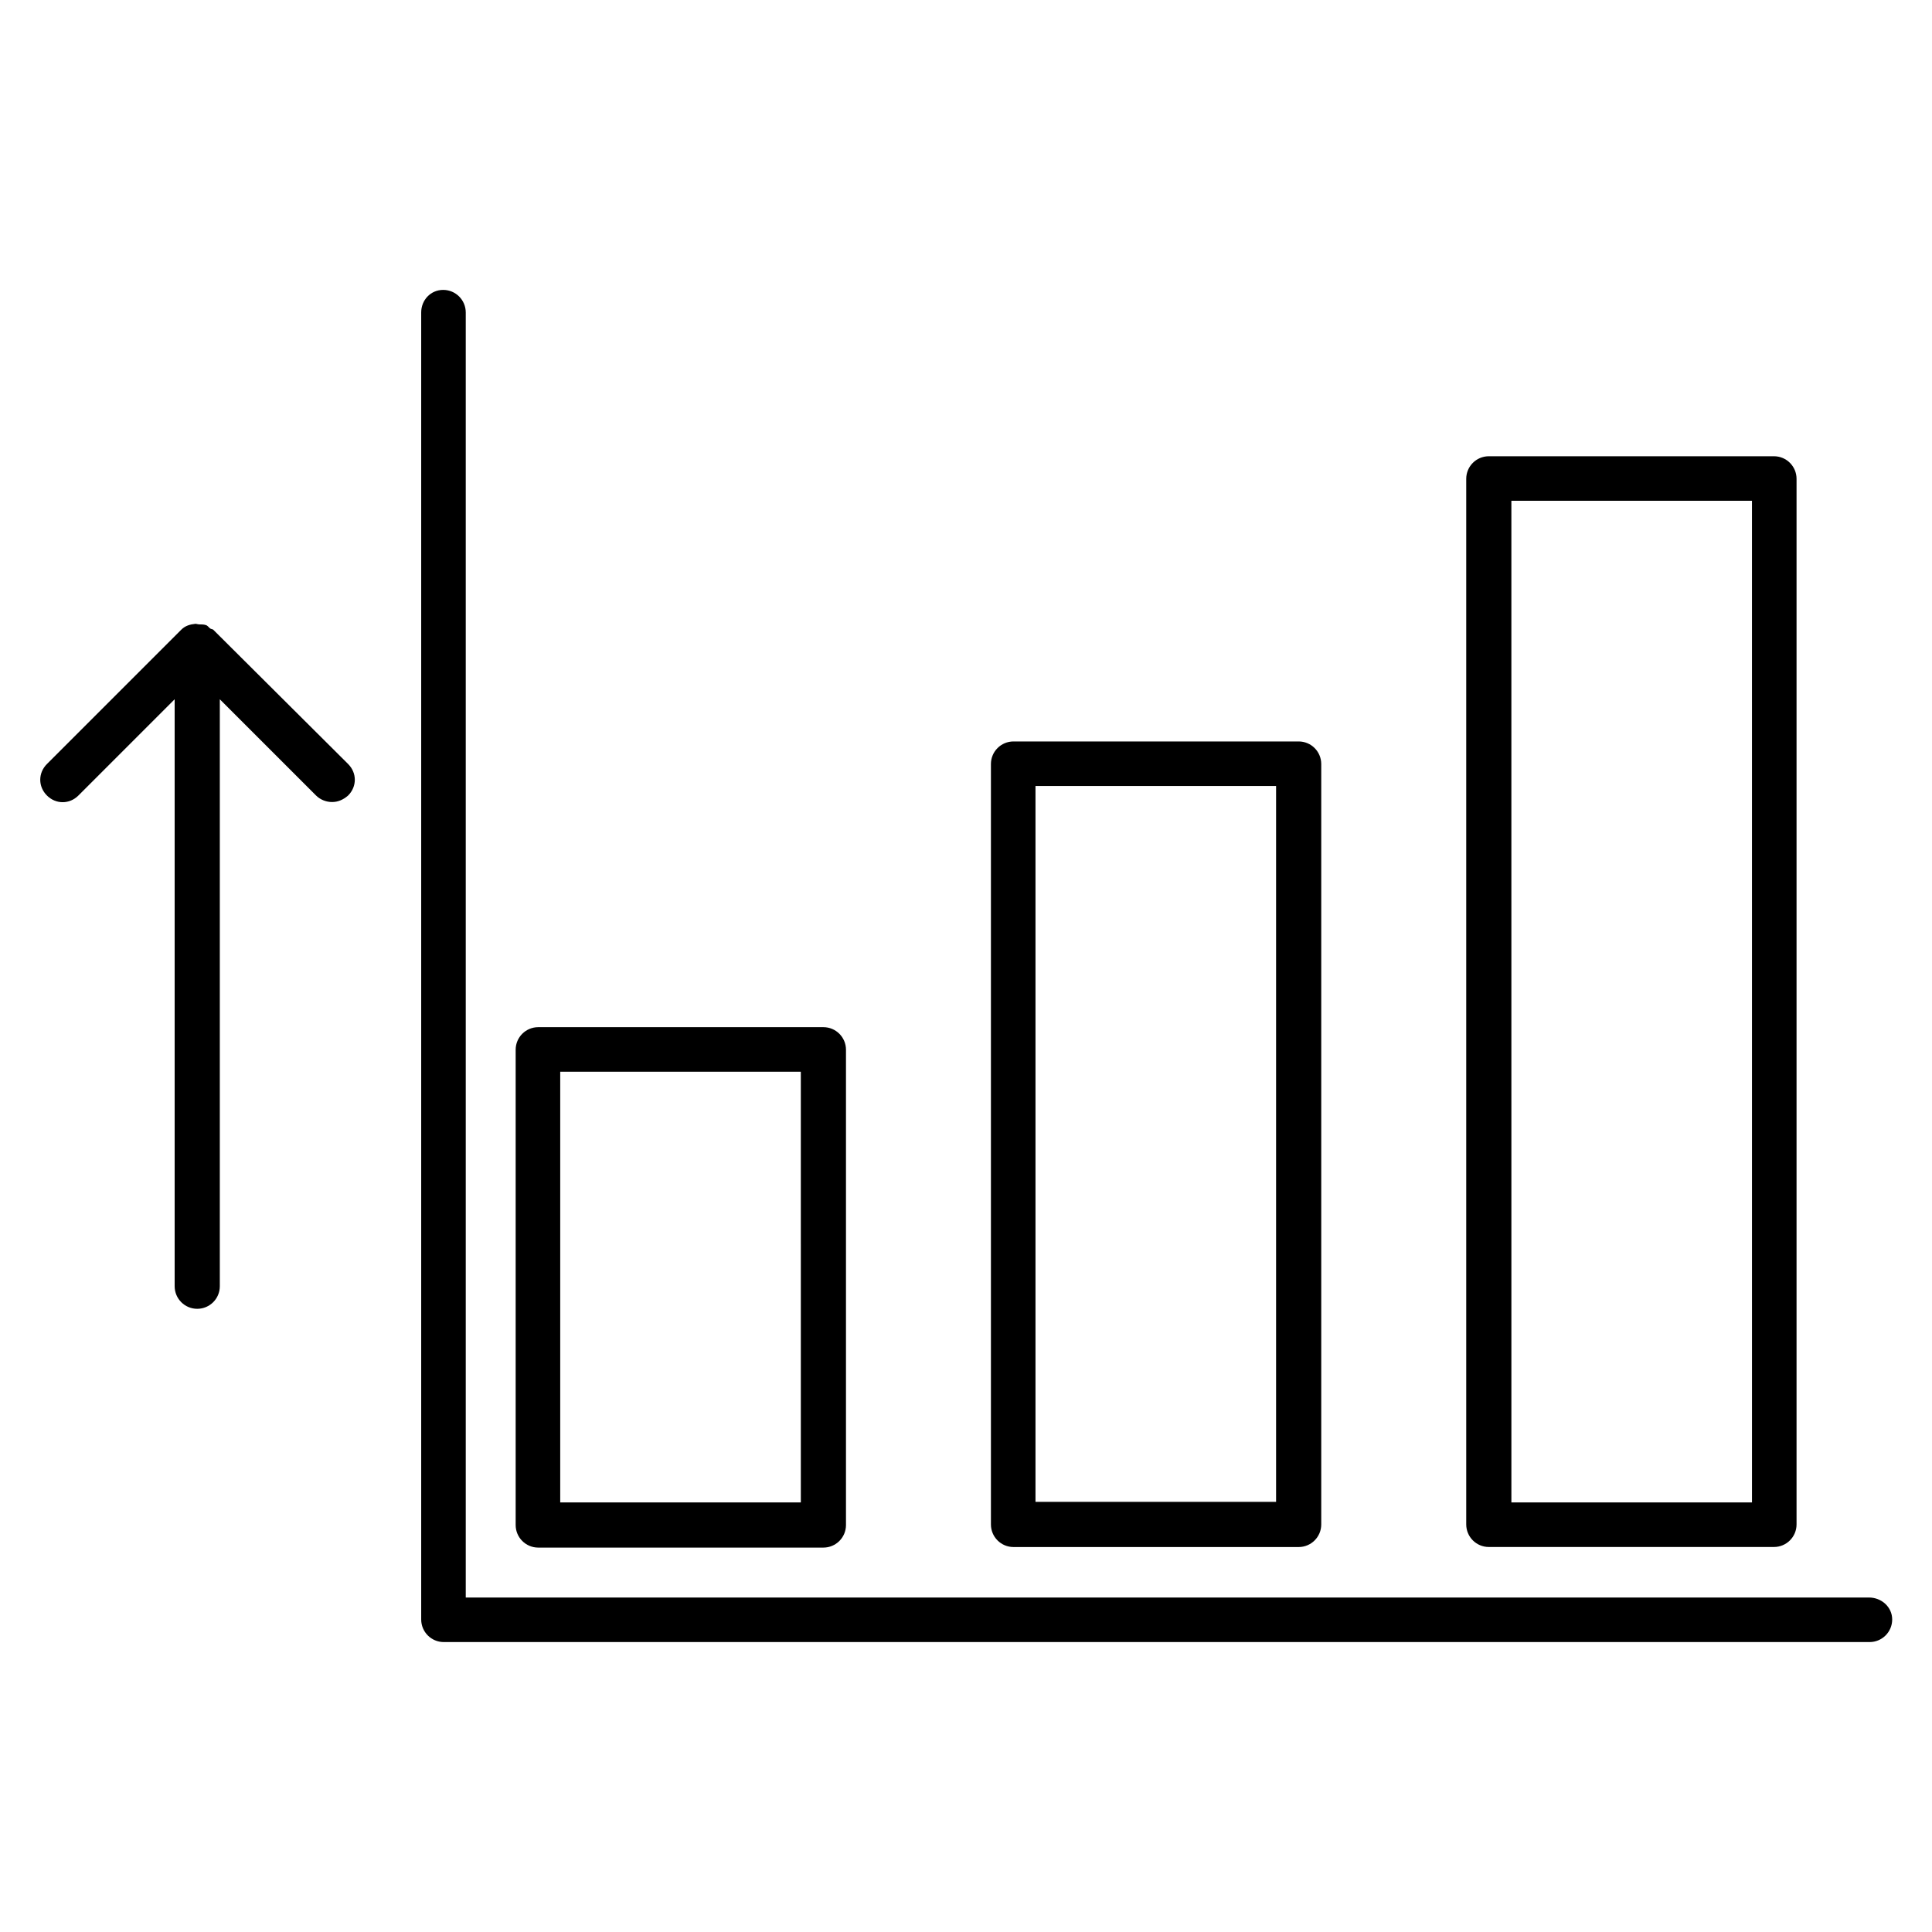 <?xml version="1.0" encoding="UTF-8"?>
<!-- Uploaded to: SVG Repo, www.svgrepo.com, Generator: SVG Repo Mixer Tools -->
<svg fill="#000000" width="800px" height="800px" version="1.1" viewBox="144 144 512 512" xmlns="http://www.w3.org/2000/svg">
 <g>
  <path d="m200.52 310.89c-0.156-0.156-0.473-0.156-0.789-0.316-0.473-0.316-0.629-0.789-1.258-0.945-0.473-0.156-1.102-0.156-1.574-0.156-0.473 0-0.789-0.156-1.102-0.156-1.418 0.156-2.676 0.473-3.777 1.574l-35.582 35.582c-2.363 2.363-2.363 5.984 0 8.344 2.363 2.363 5.984 2.363 8.344 0l25.504-25.504v155.55c0 3.305 2.676 5.984 5.984 5.984 3.305 0 5.984-2.676 5.984-5.984v-155.55l25.504 25.504c1.102 1.102 2.676 1.73 4.25 1.73 1.574 0 2.992-0.629 4.25-1.73 2.363-2.363 2.363-5.984 0-8.344z"/>
  <path d="m639.31 567.36h-371.88v-340.55c0-3.305-2.676-5.984-5.984-5.984-3.305 0.004-5.824 2.68-5.824 5.984v346.37c0 3.305 2.676 5.984 5.984 5.984h377.86c3.305 0 5.984-2.676 5.984-5.984 0-3.305-2.836-5.82-6.141-5.82z"/>
  <path d="m286.64 416.21c-3.305 0-5.984 2.676-5.984 5.984v125.95c0 3.305 2.676 5.984 5.984 5.984h75.57c3.305 0 5.984-2.676 5.984-5.984v-125.95c0-3.305-2.676-5.984-5.984-5.984zm69.746 125.95h-63.922v-114.14h63.762l0.004 114.14z"/>
  <path d="m412.59 553.98h75.57c3.305 0 5.984-2.676 5.984-5.984v-201.52c0-3.305-2.676-5.984-5.984-5.984h-75.57c-3.305 0-5.984 2.676-5.984 5.984v201.52c0 3.305 2.68 5.984 5.984 5.984zm5.824-201.68h63.762v189.71h-63.762z"/>
  <path d="m538.55 264.91c-3.305 0-5.984 2.676-5.984 5.984v277.09c0 3.305 2.676 5.984 5.984 5.984h75.57c3.305 0 5.984-2.676 5.984-5.984v-277.09c0-3.305-2.676-5.984-5.984-5.984zm69.746 277.25h-63.762l-0.004-265.45h63.762z"/>
 </g>
</svg>
